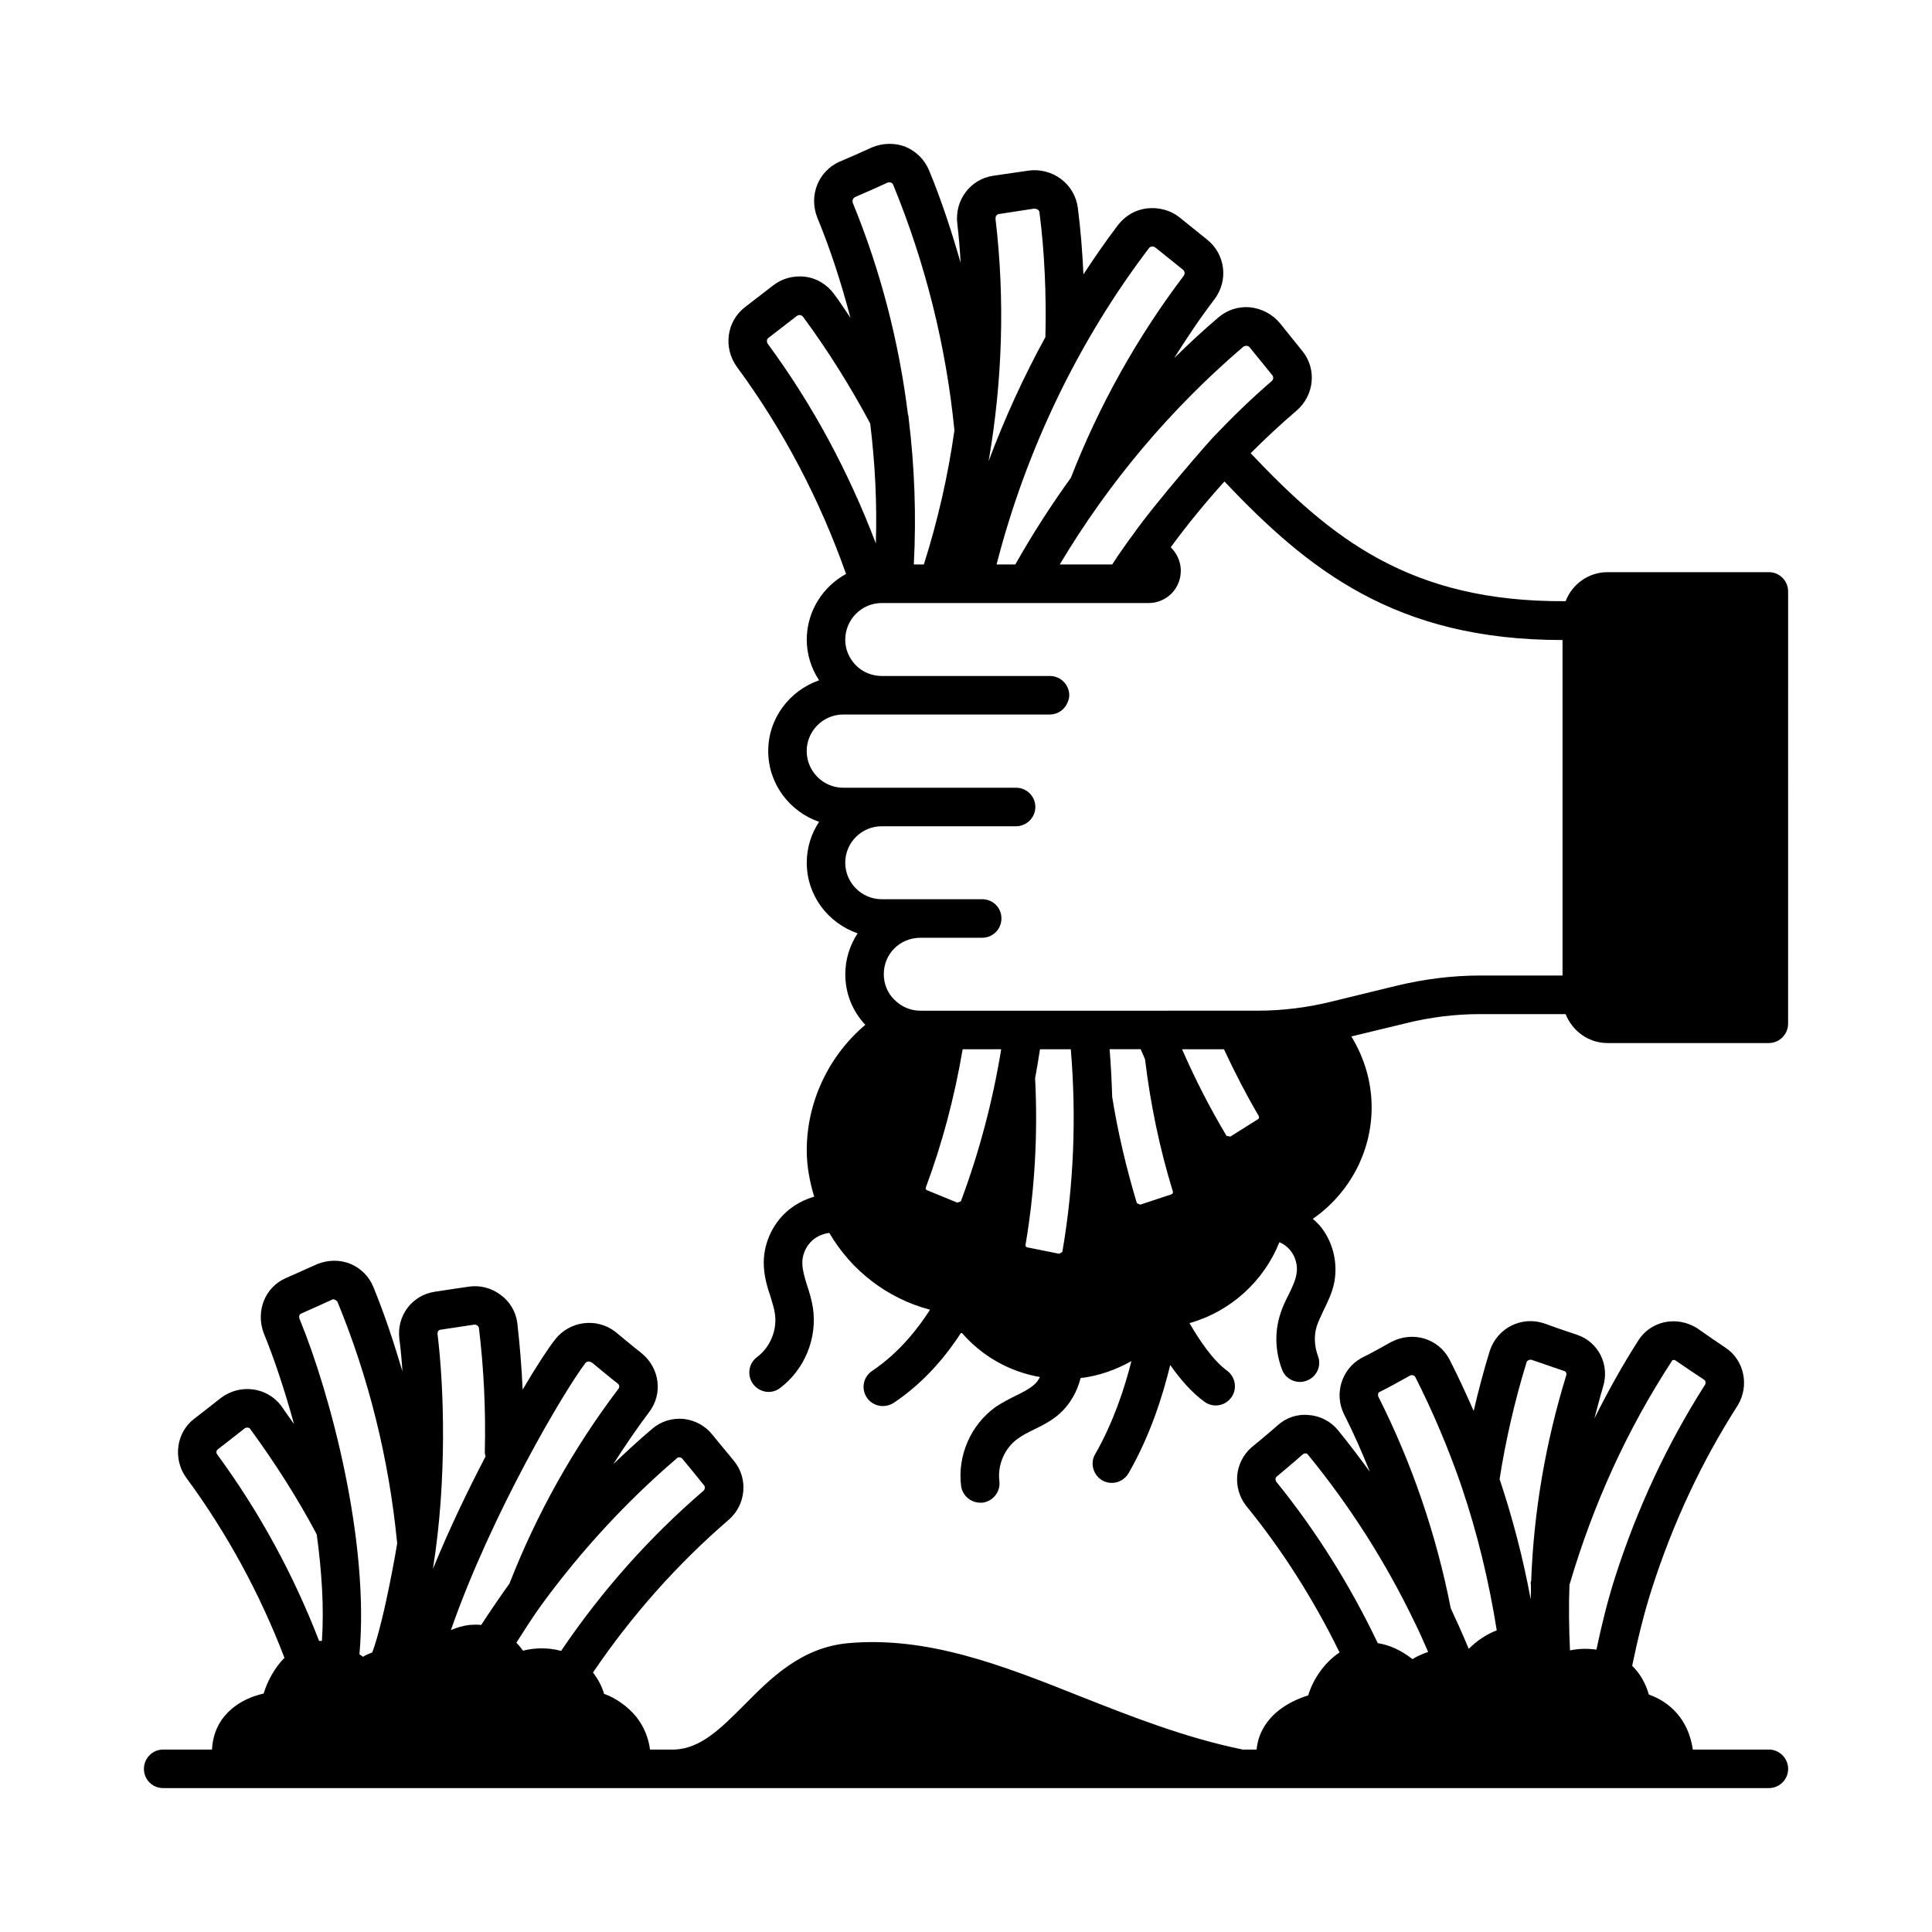 <?xml version="1.0" encoding="UTF-8"?>
<!-- The Best Svg Icon site in the world: iconSvg.co, Visit us! https://iconsvg.co -->
<svg fill="#000000" width="800px" height="800px" version="1.1" viewBox="144 144 512 512" xmlns="http://www.w3.org/2000/svg">
 <g>
  <path d="m612.76 295.63h-42.754c-5.039 0-9.395 3.199-11.098 7.691-41.191 0.273-62.09-16.613-83.469-39.215 3.949-3.949 7.965-7.691 12.188-11.301 4.699-4.086 5.379-11.031 1.496-15.797l-5.922-7.352c-1.973-2.383-4.832-3.879-7.898-4.223-3.062-0.273-6.059 0.68-8.375 2.656-4.086 3.473-7.965 7.082-11.777 10.824 3.402-5.379 6.875-10.621 10.688-15.59 3.746-4.969 2.926-11.914-1.906-15.797l-7.352-5.922c-2.383-1.906-5.516-2.723-8.578-2.383s-5.719 1.906-7.625 4.289c-3.269 4.289-6.332 8.715-9.258 13.207-0.273-5.992-0.75-11.914-1.496-17.703-0.41-2.996-1.973-5.719-4.426-7.559-2.449-1.84-5.582-2.656-8.578-2.246l-9.395 1.363c-6.059 0.887-10.281 6.469-9.531 12.73 0.41 3.402 0.68 6.875 0.887 10.348-2.383-8.238-5.039-16.477-8.375-24.508-1.156-2.793-3.336-4.969-6.129-6.195-2.859-1.156-6.129-1.09-9.055 0.137-2.793 1.293-5.582 2.519-8.645 3.812-5.516 2.519-8.102 8.918-5.785 14.773 3.539 8.578 6.398 17.496 8.781 26.551-1.496-2.18-2.859-4.356-4.426-6.398-1.84-2.449-4.492-4.086-7.559-4.492-3.062-0.34-6.059 0.41-8.512 2.316l-7.488 5.785c-4.832 3.746-5.785 10.688-2.109 15.797 12.391 16.816 21.992 35.266 28.934 54.875-6.129 3.336-10.418 9.871-10.418 17.43 0 3.812 1.156 7.559 3.269 10.758-7.828 2.723-13.48 10.078-13.48 18.723 0 8.715 5.652 16.066 13.48 18.789-2.043 3.062-3.269 6.809-3.269 10.824 0 8.715 5.652 16 13.48 18.723-2.043 3.133-3.269 6.809-3.269 10.824 0 5.106 1.906 9.805 5.309 13.414-9.668 8.168-15.523 20.355-15.523 33.293 0 4.289 0.816 8.375 1.973 12.254-2.656 0.75-5.176 2.109-7.285 3.949-4.016 3.609-6.332 8.988-6.059 14.434 0.137 2.996 0.953 5.719 1.77 8.102 0.41 1.496 0.953 2.926 1.156 4.492 0.68 4.289-1.227 8.918-4.699 11.508-2.316 1.703-2.723 4.902-1.09 7.148 1.02 1.363 2.586 2.109 4.152 2.109 1.02 0 2.109-0.34 2.996-1.02 6.535-4.902 9.941-13.277 8.715-21.309-0.34-2.18-0.953-4.152-1.566-5.992-0.613-1.973-1.156-3.812-1.227-5.516-0.137-2.316 0.887-4.766 2.656-6.332 1.227-1.09 2.859-1.77 4.492-1.973 5.785 9.941 15.32 17.359 26.688 20.355-2.996 4.699-8.035 11.301-15.32 16.203-2.383 1.566-2.996 4.699-1.43 7.082 0.953 1.43 2.586 2.246 4.223 2.246 1.02 0 1.973-0.273 2.859-0.816 8.578-5.719 14.367-13.141 17.973-18.723 5.379 6.262 12.664 10.418 20.832 11.848-0.41 0.75-0.887 1.496-1.566 2.043-1.227 1.09-2.926 1.973-4.766 2.859-1.77 0.887-3.539 1.77-5.379 2.996-6.606 4.699-10.211 12.938-9.191 20.969 0.34 2.519 2.519 4.426 5.039 4.426h0.68c2.793-0.41 4.766-2.926 4.426-5.719-0.543-4.289 1.43-8.852 4.969-11.301 1.227-0.887 2.586-1.566 3.949-2.246 2.246-1.09 4.832-2.316 7.082-4.356 2.723-2.449 4.629-5.785 5.516-9.395 4.766-0.543 9.328-2.18 13.48-4.492-1.84 7.215-4.766 16.203-9.602 24.645-1.43 2.383-0.543 5.516 1.84 6.945 0.816 0.477 1.703 0.68 2.586 0.68 1.77 0 3.473-0.953 4.426-2.586 5.719-9.941 9.055-20.492 11.031-28.664 2.519 3.609 5.652 7.285 9.055 9.734 2.316 1.703 5.516 1.156 7.148-1.156 1.633-2.246 1.09-5.445-1.156-7.082-3.746-2.723-7.352-8.102-9.941-12.594 10.758-2.996 19.676-11.031 23.828-21.445 1.09 0.477 2.043 1.156 2.793 2.043 1.496 1.77 2.18 4.289 1.703 6.535-0.273 1.633-1.09 3.336-1.973 5.176-0.887 1.703-1.77 3.539-2.383 5.582-1.43 4.629-1.227 9.734 0.543 14.367 0.75 2.109 2.723 3.336 4.766 3.336 0.613 0 1.227-0.137 1.77-0.34 2.656-0.953 4.016-3.949 2.996-6.535-0.953-2.586-1.09-5.379-0.34-7.828 0.477-1.43 1.156-2.793 1.77-4.152 1.09-2.246 2.383-4.766 2.926-7.691 0.953-5.309-0.477-10.895-3.949-14.977-0.543-0.613-1.156-1.156-1.77-1.703 9.531-6.606 15.59-17.566 15.59-29.547 0-6.809-1.973-13.207-5.379-18.789l14.367-3.473c6.535-1.633 13.207-2.449 19.812-2.449h22.602c1.777 4.473 6.066 7.672 11.105 7.672h42.754c2.793 0 5.106-2.316 5.106-5.106l0.004-114.58c0-2.859-2.316-5.106-5.106-5.106zm-139.23-59.777c0.273-0.203 0.613-0.203 0.816-0.203s0.613 0.066 0.887 0.477l5.922 7.285c0.41 0.477 0.34 1.227-0.203 1.633-5.445 4.699-10.621 9.734-15.59 14.977-0.137 0.066-15.184 17.156-21.309 25.938-0.066 0-3.949 5.445-5.309 7.625h-13.891c13-21.781 29.34-41.188 48.676-57.73zm-25.055-26.074c0.203-0.34 0.547-0.41 0.75-0.41 0.203-0.066 0.613-0.066 1.02 0.273l7.285 5.856c0.477 0.41 0.543 1.09 0.137 1.633-12.324 16.273-22.398 34.312-29.887 53.512-5.309 7.352-10.211 14.977-14.707 22.945h-4.969c7.762-30.23 21.582-59.094 40.371-83.809zm-40.645-7.695c-0.066-0.613 0.203-1.293 0.887-1.363l9.328-1.43c0.477 0 0.887 0.203 1.02 0.273 0.137 0.137 0.41 0.41 0.41 0.75 1.363 10.688 1.84 21.785 1.566 33.02-5.785 10.555-10.824 21.582-15.047 32.883 3.676-21.238 4.356-42.891 1.836-64.133zm-37.105-5.922c2.859-1.227 5.652-2.449 8.441-3.746 0.273-0.137 0.68-0.137 1.02 0 0.273 0.137 0.477 0.34 0.543 0.613 8.578 20.902 14.023 42.891 16.203 65.02-1.703 12.051-4.426 23.965-8.102 35.539h-2.656c0.68-12.938 0.203-25.871-1.363-38.672 0-0.41-0.066-0.75-0.203-1.156-2.383-19.266-7.285-38.125-14.57-55.895-0.266-0.684-0.062-1.363 0.688-1.703zm-23.215 39.012c-0.34-0.477-0.41-1.227 0.137-1.633l7.488-5.785c0.34-0.273 0.68-0.273 0.887-0.273 0.203 0.066 0.543 0.137 0.75 0.41 6.738 9.121 12.664 18.656 17.836 28.32 1.293 10.555 1.84 21.172 1.496 31.793-7.148-18.793-16.613-36.562-28.594-52.832zm70.805 194.58c0.477-2.519 0.887-5.106 1.293-7.691h8.168c1.496 17.906 0.816 35.949-2.246 53.719l-0.816 0.477-8.512-1.703c-0.34-0.066-0.477-0.41-0.41-0.75 2.457-14.504 3.273-29.344 2.523-44.051zm59.094 10.824-7.352 4.629c-0.066 0-1.02-0.203-1.02-0.203-4.356-7.285-8.305-14.977-11.777-22.945h11.098c3.062 6.535 6.059 12.324 9.191 17.633 0.133 0.273 0.203 0.684-0.141 0.887zm-23.012 19.949-8.238 2.723-0.887-0.41c-2.793-9.328-5.039-18.789-6.535-28.188v-0.137c-0.137-4.152-0.34-8.305-0.68-12.461h8.238c0.34 0.887 0.816 1.77 1.156 2.723 1.43 11.848 3.879 23.625 7.352 34.926 0.07 0.145 0.141 0.621-0.406 0.824zm-55.758 1.84-0.953 0.34-7.965-3.269c-0.41-0.137-0.477-0.543-0.34-0.816 4.289-11.508 7.559-23.762 9.734-36.559h10.211c-2.246 13.82-5.852 27.367-10.688 40.305zm159.45-59.848h-21.785c-7.422 0-14.91 0.953-22.262 2.723l-17.02 4.152c-6.535 1.633-13.207 2.449-19.812 2.449l-89.258 0.004c-2.656 0-5.039-1.02-6.945-2.926-1.77-1.703-2.793-4.152-2.793-6.738 0-5.445 4.289-9.668 9.734-9.668h16.34c2.859 0 5.106-2.316 5.106-5.106 0-2.859-2.246-5.106-5.106-5.106h-26.621c-5.309 0-9.668-4.356-9.668-9.668 0-5.379 4.356-9.668 9.668-9.668h35.605c2.793 0 5.106-2.316 5.106-5.106 0-2.859-2.316-5.106-5.106-5.106h-45.82c-5.309 0-9.668-4.356-9.668-9.734 0-5.309 4.356-9.668 9.668-9.668h54.738c2.109 0 3.949-1.293 4.699-3.133 0.273-0.613 0.477-1.293 0.477-1.973 0-2.793-2.316-5.106-5.106-5.106h-44.594c-2.586 0-5.039-1.02-6.809-2.793-1.84-1.84-2.859-4.289-2.859-6.809 0-5.379 4.356-9.734 9.668-9.734h70.738c3.402 0 6.535-2.043 7.828-5.176 1.363-3.199 0.68-6.809-1.77-9.395l-0.203-0.203c4.426-6.059 9.191-11.848 14.23-17.43 22.125 23.352 45.344 42.008 89.391 42.008h0.203z"/>
  <path d="m612.76 607.65h-20.152c-1.156-8.102-6.195-12.664-11.641-14.57-0.887-3.062-2.383-5.652-4.426-7.625 1.43-6.875 3.062-13.684 5.176-20.289 5.582-17.43 13.207-33.77 22.809-48.746 3.133-5.176 1.703-11.914-3.133-15.184-2.519-1.703-5.039-3.402-7.625-5.242-2.586-1.633-5.719-2.246-8.781-1.566-2.926 0.68-5.379 2.449-6.875 4.902-4.223 6.606-8.035 13.48-11.574 20.562 0.75-2.793 1.43-5.516 2.246-8.238 1.906-5.922-1.156-12.051-6.945-13.957-1.633-0.543-3.199-1.09-4.832-1.633l-3.812-1.363c-5.922-1.973-12.324 1.156-14.367 7.215-1.633 5.309-3.062 10.688-4.289 16-2.043-4.629-4.152-9.258-6.469-13.754-2.926-5.445-9.602-7.488-15.32-4.562-2.586 1.43-5.176 2.926-8.102 4.356-5.176 2.996-7.148 9.531-4.426 14.91 2.519 4.969 4.766 10.078 6.809 15.184-2.723-3.746-5.516-7.422-8.441-11.031-1.906-2.316-4.699-3.812-7.762-4.016-3.062-0.34-6.059 0.75-8.238 2.723-1.566 1.363-3.062 2.656-4.629 3.949l-2.316 1.906c-4.492 3.949-5.106 10.758-1.363 15.523 9.668 11.848 17.906 24.918 24.715 38.809-4.223 2.793-7.148 7.422-8.305 11.371-5.719 1.84-9.668 4.766-11.914 8.715-1.02 1.77-1.566 3.676-1.77 5.652h-3.676c-15.25-3.133-29.41-8.715-43.027-14.094-20.832-8.305-40.578-16-61.613-14.094-12.391 1.156-20.426 9.258-27.504 16.406-6.129 6.129-11.371 11.438-18.312 11.777l-6.613 0.004c-0.41-3.062-1.566-6.059-3.676-8.715-2.316-2.793-5.445-4.969-8.512-6.059-0.613-2.18-1.703-4.016-2.926-5.652 10.211-15.047 22.262-28.664 36.016-40.508 4.492-3.949 5.176-10.758 1.43-15.453-1.02-1.227-5.785-7.012-5.785-7.012-1.84-2.383-4.629-3.879-7.625-4.223-3.062-0.273-5.992 0.613-8.305 2.586-3.539 2.996-6.945 6.129-10.348 9.395 2.996-4.699 6.129-9.328 9.465-13.754 3.676-4.766 2.926-11.574-1.906-15.59-2.18-1.703-7.012-5.719-7.012-5.719-4.902-3.812-12.051-2.926-15.93 1.973-1.973 2.519-5.039 7.215-8.645 13.344-0.273-5.922-0.75-11.848-1.43-17.77-0.41-2.926-1.973-5.582-4.426-7.352-2.449-1.84-5.445-2.586-8.305-2.18-1.633 0.203-7.691 1.156-9.121 1.363-5.992 0.887-10.145 6.332-9.395 12.461 0.34 2.519 0.613 5.445 0.816 8.645-2.246-7.559-4.699-15.047-7.691-22.332-1.09-2.723-3.199-4.902-5.992-6.129-2.793-1.156-5.992-1.156-8.988 0.066-2.519 1.156-8.238 3.676-8.238 3.676-5.445 2.383-8.035 8.645-5.856 14.57 2.586 6.262 5.445 14.707 8.035 24.102-1.156-1.566-2.246-3.199-3.402-4.832-3.762-4.965-10.844-5.918-15.949-2.106-1.84 1.496-7.148 5.582-7.148 5.582-4.699 3.609-5.652 10.555-2.109 15.523 10.895 14.773 19.609 30.91 26.074 47.793-2.723 2.723-4.562 6.332-5.516 9.465-5.992 1.363-9.328 4.426-11.164 7.012-1.566 2.316-2.383 4.969-2.519 7.828h-12.938c-2.856 0-5.102 2.316-5.102 5.109 0 2.859 2.246 5.106 5.106 5.106h425.52c2.793 0 5.106-2.246 5.106-5.106 0-2.793-2.316-5.109-5.106-5.109zm-289.29-77.273c0.203-0.203 0.543-0.203 0.68-0.137 0.137 0 0.477 0.066 0.68 0.34 0 0 4.832 5.856 5.785 7.082 0.34 0.477 0.137 1.09-0.137 1.363-14.434 12.391-27.098 26.688-37.785 42.484-0.066 0-0.137-0.066-0.273-0.066-2.996-0.816-6.672-0.816-9.805 0-0.613-0.816-1.156-1.496-1.77-2.109 2.18-3.402 4.356-6.875 6.738-10.145 10.562-14.438 22.613-27.441 35.887-38.812zm-24.305-25.188c0.41-0.477 1.09-0.543 1.906 0.066 2.246 1.84 4.492 3.746 6.606 5.379 0.41 0.273 0.613 0.887 0.203 1.43-11.914 15.727-21.648 33.09-28.867 51.605-2.586 3.609-5.106 7.285-7.488 10.961-1.227-0.137-2.316-0.066-3.133 0-1.703 0.203-3.336 0.68-4.902 1.363 10.758-30.844 30.094-63.523 35.676-70.805zm-39.215-7.629c-0.066-0.477 0.137-1.02 0.68-1.156 1.496-0.203 7.559-1.156 9.055-1.363 0.543-0.066 1.156 0.41 1.227 0.816 1.293 10.758 1.84 21.516 1.566 33.09 0 0.41 0.137 0.68 0.203 1.02-4.766 9.121-9.668 19.336-13.957 29.82 3.812-23.758 2.93-48.336 1.227-62.227zm-36.152-5.445 0.75-0.34c2.586-1.156 5.106-2.246 7.559-3.402 0.273-0.137 0.613-0.066 1.293 0.543 8.305 20.152 13.617 41.531 15.797 63.52 0 0.203 0.066 0.34 0.066 0.543 0 0.137-3.336 20.086-6.606 28.934-0.887 0.34-1.77 0.68-2.449 1.156-0.34-0.273-0.613-0.41-0.953-0.68 2.723-30.16-7.828-69.375-15.863-88.848-0.207-0.539-0.137-1.223 0.406-1.426zm-22.195 37.379c-0.34-0.41-0.34-1.02 0.066-1.363 0 0 5.379-4.152 7.148-5.582 0.477-0.34 1.156-0.273 1.43 0.066 6.738 9.191 12.594 18.449 17.496 27.641 0 0.137 0.137 0.273 0.203 0.41 1.293 9.602 1.973 19.266 1.363 28.188h-0.75c-6.734-17.43-15.723-34.043-26.957-49.359zm358.32 34.516c6.195-21.105 15.184-41.055 27.301-59.57 0.34-0.066 0.68-0.066 0.75 0.066 2.586 1.77 5.106 3.473 7.691 5.176 0.41 0.34 0.41 1.02 0.137 1.363-9.941 15.59-17.973 32.746-23.828 51.062-1.973 6.195-3.539 12.594-4.902 19.062-2.316-0.34-4.766-0.273-7.012 0.203-0.273-5.992-0.344-11.848-0.137-17.363zm-11.371-58.957c0.137-0.543 0.816-0.816 1.363-0.68 0 0 7.082 2.449 8.715 2.996 0.41 0.137 0.613 0.68 0.41 1.227-5.445 17.703-8.578 35.949-9.258 54.262-0.066 0.203-0.137 0.41-0.137 0.613v0.066c0 0.203 0.066 0.41 0.066 0.613 0 1.227 0 2.449-0.066 3.676-1.973-10.758-4.766-21.445-8.238-31.863 1.629-10.352 4.012-20.766 7.144-30.91zm-39.078 7.894c2.793-1.363 5.516-2.926 8.102-4.356 0.543-0.34 1.227-0.137 1.496 0.34 4.562 8.988 8.645 18.586 12.117 28.594 0 0.137 0.066 0.273 0.137 0.41 4.223 12.461 7.285 25.258 9.328 38.125-2.859 1.09-5.379 2.859-7.422 4.902-1.703-4.086-3.269-7.559-4.766-10.758-3.812-19.402-10.211-38.262-19.133-55.965-0.27-0.543-0.133-1.086 0.141-1.293zm-27.168 23.832c-0.34-0.41-0.41-1.09 0-1.43 0 0 5.445-4.562 7.012-5.992 0.203-0.137 0.477-0.203 0.613-0.203 0.273 0 0.477 0.066 0.68 0.34 11.098 13.547 20.695 28.594 28.391 44.66 1.156 2.316 2.246 4.832 3.473 7.625-1.633 0.543-3.062 1.227-4.152 1.906-3.402-2.656-6.469-3.812-9.191-4.223-7.352-15.383-16.34-29.75-26.824-42.684z"/>
 </g>
</svg>